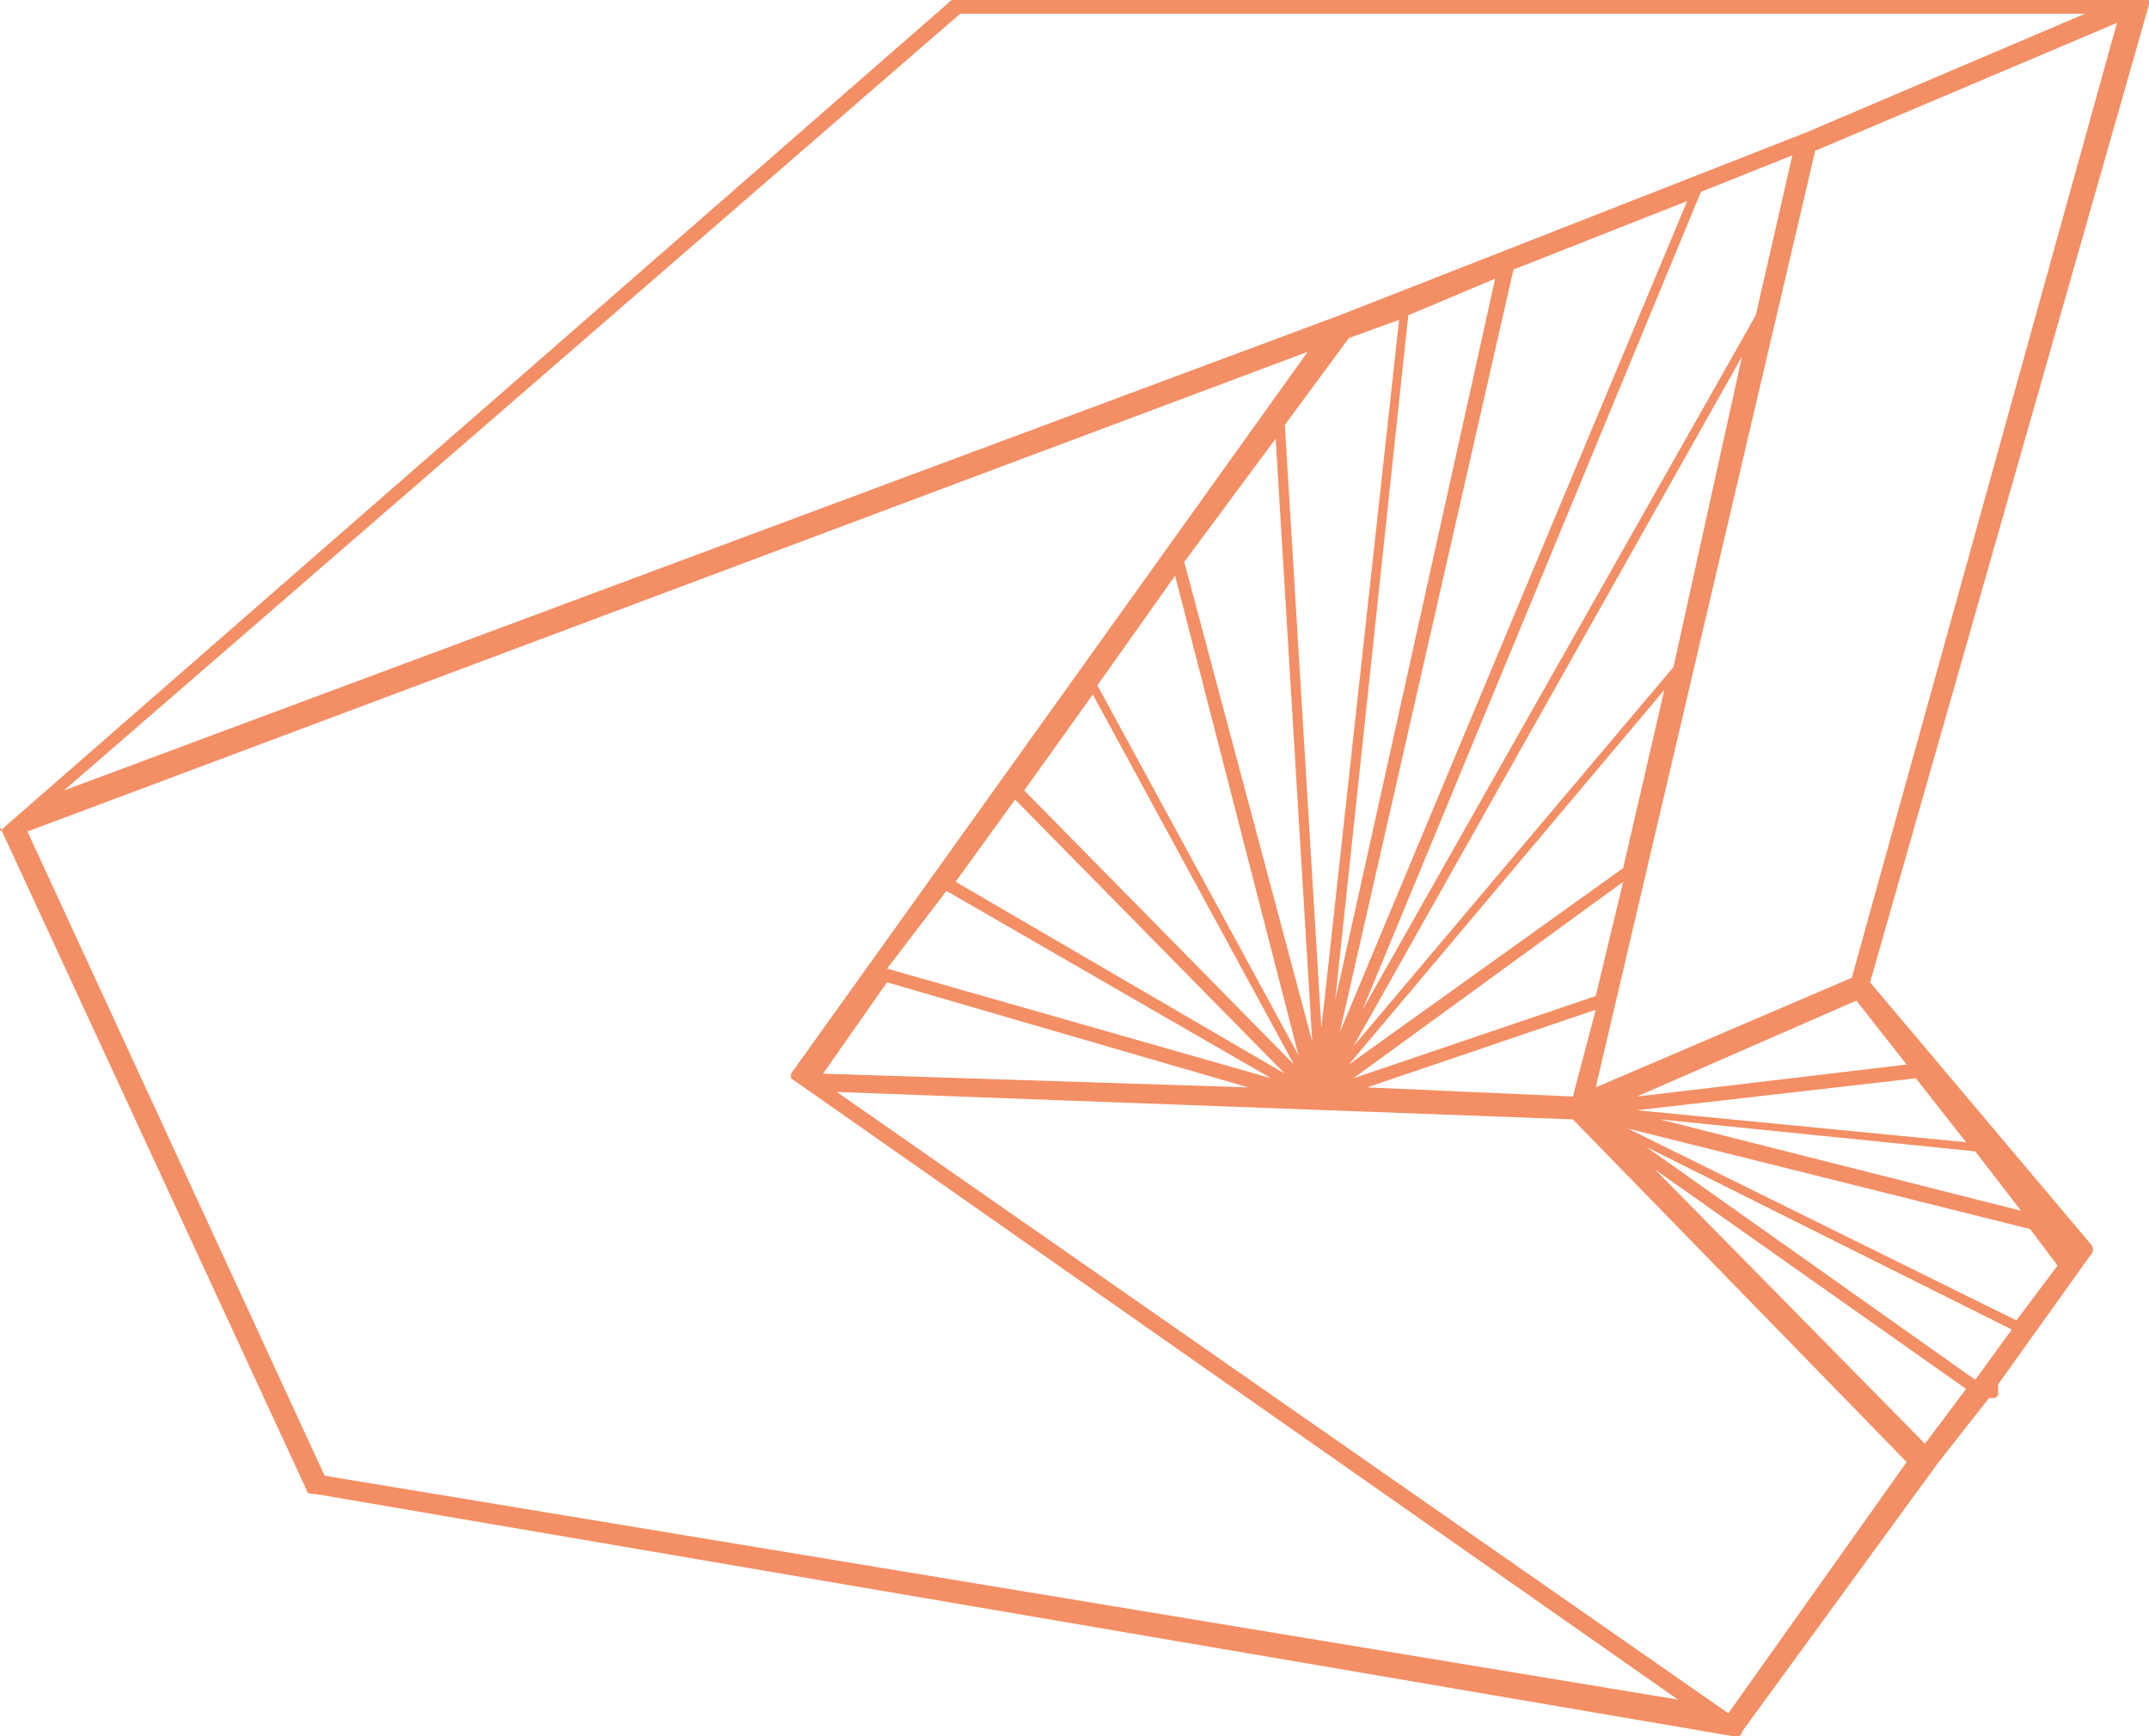 <svg width="297" height="240" viewBox="0 0 297 240" fill="none" xmlns="http://www.w3.org/2000/svg">
<path d="M0 114.316L42.338 205.895C42.338 206.526 42.97 206.526 43.602 206.526L239.496 240H240.128C240.128 240 240.76 240 240.76 239.368L267.932 202.105L274.883 193.263C274.883 193.263 274.883 193.263 275.515 193.263C275.515 193.263 276.147 193.263 276.147 192.632C276.147 192.632 276.147 192 276.147 191.368L288.785 173.684C289.417 173.053 289.417 172.421 288.785 171.789L258.453 135.789L297 0.632C297 0.632 297 0.632 297 0C297 0 297 0 296.368 0H295.736H132.07C131.438 0 131.438 -4.70563e-08 130.806 0.632L0.632 114.316L0 114.947C0 113.684 0 114.316 0 114.316ZM3.791 114.947L180.728 48.632L109.321 148.421C109.321 148.421 109.321 148.421 109.321 149.053L231.913 234.947L44.866 204L3.791 114.947ZM271.723 157.895L226.226 153.474L264.772 149.053L271.723 157.895ZM266.036 199.579L228.753 161.684L271.723 192L266.036 199.579ZM238.864 236.842L115.64 150.947L217.379 154.737L263.509 202.105L238.864 236.842ZM176.304 60.632L181.36 144L163.666 77.684L176.304 60.632ZM162.402 79.579L179.464 145.895L151.66 94.737L162.402 79.579ZM151.028 96L178.832 147.158L141.549 109.263L151.028 96ZM140.285 110.526L177.568 148.421L132.07 121.895L140.285 110.526ZM130.806 123.158L175.672 149.053L122.591 133.895L130.806 123.158ZM122.591 135.789L172.513 150.316L113.745 148.421L122.591 135.789ZM227.489 158.526L278.043 183.789L272.987 190.737L227.489 158.526ZM279.306 167.368L229.385 154.737L272.987 159.158L279.306 167.368ZM217.379 151.579L188.943 150.316L220.538 139.579L217.379 151.579ZM220.538 137.684L187.047 149.053L224.33 121.895L220.538 137.684ZM224.33 120L186.415 147.158L230.017 95.368L224.33 120ZM231.281 92.21L187.047 144.632L240.76 49.263L231.281 92.21ZM242.655 43.579L188.311 139.579L235.072 26.526L247.711 21.474L242.655 43.579ZM185.151 142.737L209.164 37.263L233.177 27.79L185.151 142.737ZM184.519 138.316L194.63 43.579L206.636 38.526L184.519 138.316ZM182.623 142.105L177.568 58.737L186.415 46.737L193.366 44.211L182.623 142.105ZM278.674 182.526L224.962 156L280.57 169.895L284.362 174.947L278.674 182.526ZM263.509 147.158L226.226 151.579L256.557 138.316L263.509 147.158ZM255.926 135.158L220.538 150.316L250.87 20.842L292.577 3.158L255.926 135.158ZM132.702 1.895H288.153L249.606 18.316L185.151 43.579L8.847 109.263L132.702 1.895Z" fill="#F48E64"/>
</svg>
